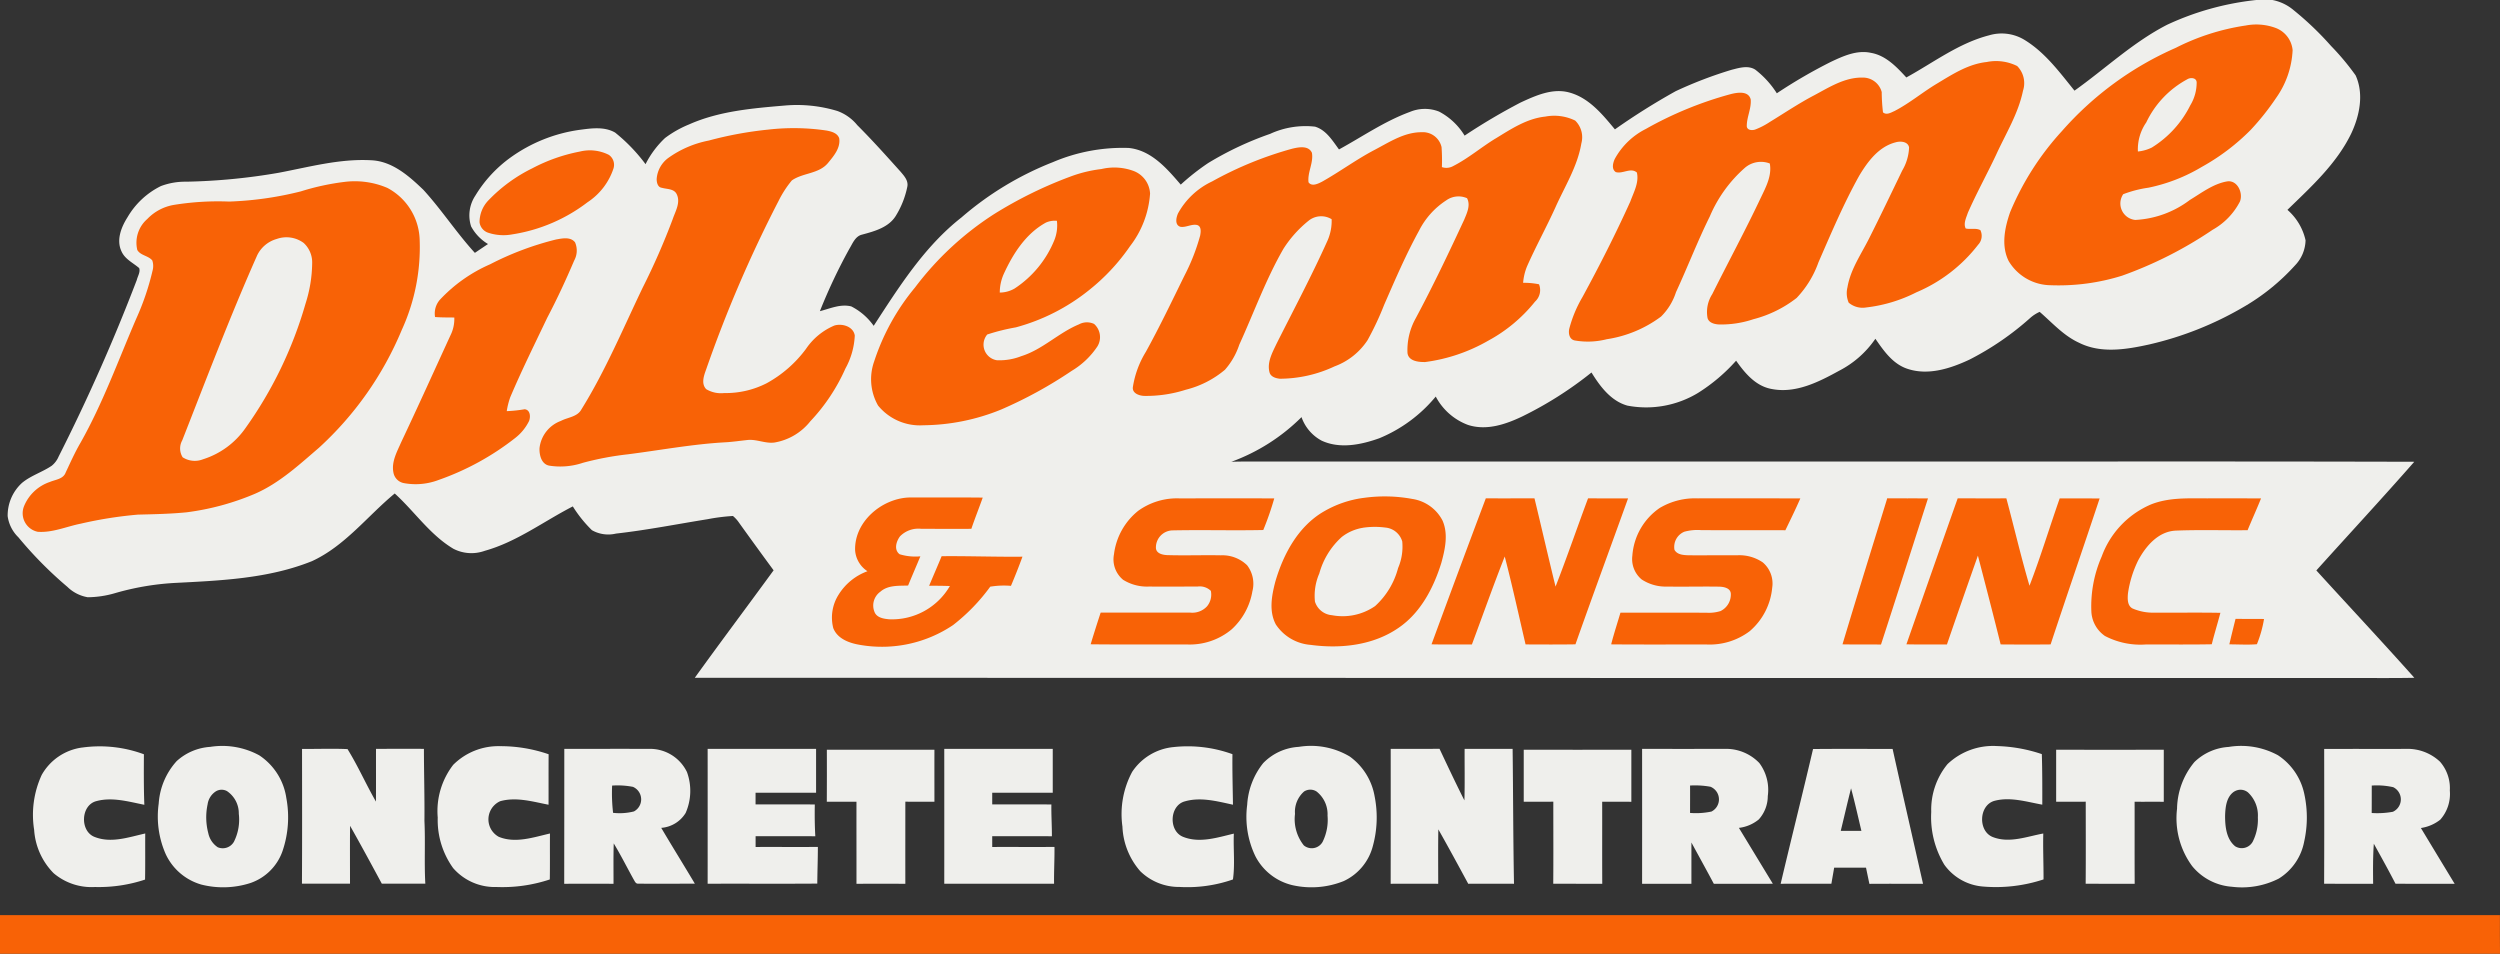 <?xml version="1.0" encoding="UTF-8"?>
<svg xmlns="http://www.w3.org/2000/svg" width="300" height="114.445" viewBox="0 0 300 114.445">
  <rect x="0" y="0" width="300" height="114.445" fill="#333333" stroke="none"/>
  <g id="footer_logo_img" transform="translate(0 0)">
    <path id="Path_190" data-name="Path 190" d="M41.584,25.046h0A29.539,29.539,0,0,0,36.5,26.165a40.7,40.7,0,0,1-8.592,1.224,33.307,33.307,0,0,0-6.59.392,5.737,5.737,0,0,0-3.239,1.7,3.768,3.768,0,0,0-1.2,3.716c.38.671,1.33.678,1.8,1.259a2.068,2.068,0,0,1,.037,1.2,31.021,31.021,0,0,1-1.979,5.821c-2.145,4.982-3.993,10.113-6.669,14.849-.675,1.155-1.217,2.38-1.788,3.588-.295.783-1.217.833-1.886,1.119a5.109,5.109,0,0,0-3.107,2.915,2.272,2.272,0,0,0,1.644,3.068c1.775.126,3.44-.63,5.15-.972a49.051,49.051,0,0,1,6.873-1.088c1.945-.048,3.9-.084,5.832-.276a30.96,30.96,0,0,0,8.244-2.239c2.906-1.276,5.26-3.457,7.639-5.5a39.893,39.893,0,0,0,9.941-14.132A23.859,23.859,0,0,0,50.755,31.8a7.284,7.284,0,0,0-3.87-6.047,9.921,9.921,0,0,0-5.3-.7Z" transform="translate(-0.401 -3.196)" fill="#221f1f"></path>
    <path id="Path_191" data-name="Path 191" d="M270.889,0h1.94a5.576,5.576,0,0,1,2.532,1.211,37.132,37.132,0,0,1,4.5,4.305,29.917,29.917,0,0,1,2.951,3.532c1.016,2.242.472,4.855-.542,7-1.762,3.621-4.8,6.37-7.644,9.134a6.792,6.792,0,0,1,2.176,3.657,4.486,4.486,0,0,1-1.28,3.025,25.588,25.588,0,0,1-6.194,4.995,40.15,40.15,0,0,1-11.265,4.471c-2.754.609-5.814,1.123-8.442-.2-1.856-.846-3.214-2.4-4.726-3.707a4.447,4.447,0,0,0-1.154.749,34.26,34.26,0,0,1-7.269,4.982c-2.273,1.065-4.939,1.934-7.423,1.11-1.768-.572-2.861-2.157-3.868-3.612a11.813,11.813,0,0,1-4.354,3.84c-2.463,1.355-5.232,2.764-8.13,2.179-1.889-.349-3.182-1.9-4.229-3.389a21.132,21.132,0,0,1-4.574,3.871,12.008,12.008,0,0,1-8.471,1.521c-1.979-.553-3.281-2.306-4.309-3.975a44.5,44.5,0,0,1-8.28,5.26c-2.012.968-4.333,1.753-6.55,1.028a7.212,7.212,0,0,1-3.859-3.4,17.365,17.365,0,0,1-6.766,5c-2.185.785-4.732,1.31-6.929.29a5.1,5.1,0,0,1-2.412-2.821,23.182,23.182,0,0,1-8.42,5.359c1.3-.048,2.6-.028,3.894-.031h66.9c23.717.017,47.437-.037,71.157.028-3.859,4.4-7.839,8.689-11.753,13.039,3.914,4.3,7.893,8.545,11.761,12.885-2.783.054-5.567.013-8.349.026H208.8q-62.646-.022-125.292-.024c3.112-4.326,6.318-8.59,9.461-12.9q-2.088-2.837-4.141-5.7a3.9,3.9,0,0,0-.74-.82,23.419,23.419,0,0,0-3.046.387c-3.662.588-7.306,1.31-10.993,1.726a3.97,3.97,0,0,1-2.887-.411,15.433,15.433,0,0,1-2.289-2.851C65.365,62.567,62.146,65.027,58.3,66.1a4.708,4.708,0,0,1-3.758-.248c-2.811-1.673-4.653-4.468-7.039-6.634-3.289,2.719-5.974,6.3-9.932,8.121-5.254,2.113-11,2.332-16.588,2.62A32.065,32.065,0,0,0,13.9,71.189a11.909,11.909,0,0,1-3.233.48,4.584,4.584,0,0,1-2.442-1.242,47.155,47.155,0,0,1-5.882-5.95,4.339,4.339,0,0,1-1.288-2.535,5.285,5.285,0,0,1,1.734-4.005c1.063-.875,2.418-1.278,3.552-2.046a2.855,2.855,0,0,0,.827-1.1A223.646,223.646,0,0,0,16.549,33.6c.11-.46.456-.972.284-1.433-.732-.628-1.7-1.065-2.113-1.992-.656-1.366-.037-2.919.719-4.109a9.513,9.513,0,0,1,4-3.735,8.259,8.259,0,0,1,3.053-.527A72.578,72.578,0,0,0,33.6,20.729c3.644-.691,7.3-1.7,11.038-1.5,2.543.09,4.559,1.877,6.3,3.547,2.2,2.407,3.979,5.163,6.182,7.568.525-.355,1.047-.71,1.577-1.06a5.525,5.525,0,0,1-2.028-2.111,4.294,4.294,0,0,1,.508-3.7,15.587,15.587,0,0,1,4.231-4.578,18.581,18.581,0,0,1,8.239-3.308c1.415-.187,3-.43,4.3.321A20.485,20.485,0,0,1,77.6,19.7a11.245,11.245,0,0,1,2.339-3.138,12.915,12.915,0,0,1,2.878-1.629c3.625-1.611,7.63-1.94,11.535-2.272a16.7,16.7,0,0,1,6.275.66,5.51,5.51,0,0,1,2.384,1.7c1.794,1.792,3.487,3.685,5.184,5.572.422.5.947,1.059.826,1.77a10.6,10.6,0,0,1-1.336,3.449c-.843,1.463-2.577,1.931-4.1,2.342-.83.192-1.14,1.078-1.54,1.728a65.7,65.7,0,0,0-3.524,7.46c1.224-.312,2.484-.9,3.769-.572a7.367,7.367,0,0,1,2.687,2.33c3.04-4.673,6.08-9.513,10.527-13a37.881,37.881,0,0,1,10.984-6.645,21.332,21.332,0,0,1,9.089-1.7c2.713.271,4.584,2.463,6.248,4.4a27.845,27.845,0,0,1,3.294-2.592,38.988,38.988,0,0,1,7.432-3.5,10.177,10.177,0,0,1,5.386-.865c1.34.4,2.094,1.678,2.878,2.735,2.812-1.538,5.475-3.389,8.5-4.5a4.653,4.653,0,0,1,3.506-.043,7.852,7.852,0,0,1,3.066,2.885,72.832,72.832,0,0,1,6.725-3.975c1.807-.833,3.842-1.761,5.866-1.194,2.354.65,3.952,2.622,5.447,4.418a81.317,81.317,0,0,1,7.292-4.582,49.767,49.767,0,0,1,6.707-2.566c.914-.23,1.972-.568,2.842-.019a11.09,11.09,0,0,1,2.588,2.837,61.384,61.384,0,0,1,6.5-3.777c1.487-.7,3.122-1.444,4.806-1.073,1.777.314,3.068,1.684,4.234,2.951,3.255-1.783,6.286-4.119,9.937-5.058a5.276,5.276,0,0,1,4.162.5c2.513,1.5,4.273,3.907,6.082,6.141,3.7-2.633,7.039-5.814,11.1-7.9A33.7,33.7,0,0,1,270.889,0Z" transform="translate(-0.135 0)" fill="#efefec"></path>
    <path id="Path_192" data-name="Path 192" d="M10.452,102.848a15.248,15.248,0,0,1,7.4.807c-.011,2.022-.024,4.042.053,6.062-1.884-.375-3.857-.959-5.769-.437-1.893.5-1.979,3.675-.142,4.316,1.971.753,4.068,0,6.019-.437-.017,1.843.015,3.689-.022,5.533a17.614,17.614,0,0,1-6.012.891,7.025,7.025,0,0,1-4.959-1.657,8.135,8.135,0,0,1-2.338-5.2,11.442,11.442,0,0,1,.905-6.59,6.562,6.562,0,0,1,4.864-3.291Zm269.035.169c3.263-.015,6.529,0,9.794-.008a5.665,5.665,0,0,1,4.107,1.54,4.821,4.821,0,0,1,1.175,3.462,4.651,4.651,0,0,1-1.147,3.493,4.92,4.92,0,0,1-2.324,1q2.021,3.35,4.051,6.693c-2.368,0-4.735.009-7.1-.009-.832-1.619-1.719-3.21-2.6-4.8-.112,1.6-.1,3.205-.082,4.81-1.962,0-3.921,0-5.882-.006.026-5.392.013-10.782.007-16.174Zm5.707,4.391h0c0,1.1,0,2.194-.007,3.294a10.311,10.311,0,0,0,2.539-.146,1.631,1.631,0,0,0,.043-2.952A8.919,8.919,0,0,0,285.195,107.409Zm-37.864-4.3q6.454.016,12.907,0c0,2.082,0,4.165,0,6.25-1.168-.013-2.334.006-3.5-.009.009,3.283-.01,6.565.009,9.848-1.962,0-3.921,0-5.882-.006.028-3.28.009-6.564.009-9.847-1.185.022-2.367,0-3.55.01,0-2.082,0-4.165,0-6.247Zm-29.18-.082c3.182-.034,6.364-.009,9.547-.015,1.194,5.4,2.435,10.791,3.65,16.186-2.147,0-4.291-.009-6.436.006-.138-.65-.271-1.3-.406-1.942-1.276,0-2.55,0-3.823,0-.105.641-.224,1.282-.331,1.925-2.028.017-4.059,0-6.088.009,1.274-5.4,2.625-10.774,3.887-16.171Zm4.559,4.718h0c-.431,1.7-.82,3.4-1.233,5.1.824,0,1.65,0,2.476,0C223.547,111.144,223.168,109.433,222.71,107.745Zm-25.075-4.738q4.947.01,9.9,0A5.542,5.542,0,0,1,211.7,104.7a5.371,5.371,0,0,1,1.018,3.967,4.2,4.2,0,0,1-1.08,2.807,4.584,4.584,0,0,1-2.386,1.013q2.039,3.354,4.074,6.706c-2.362.01-4.722,0-7.081.006-.884-1.66-1.795-3.306-2.691-4.958,0,1.654,0,3.307,0,4.961-1.972-.009-3.945-.006-5.918,0q.007-8.1,0-16.192Zm5.757,4.4h0c.01,1.1,0,2.192,0,3.289a9.069,9.069,0,0,0,2.566-.166,1.636,1.636,0,0,0-.112-2.975,10.319,10.319,0,0,0-2.455-.148Zm-19.952-4.3q6.452.016,12.907,0,0,3.123,0,6.25c-1.168-.013-2.334.006-3.5-.009.009,3.283-.011,6.565.009,9.848-1.962,0-3.922,0-5.882-.006.028-3.28.006-6.564.009-9.847-1.186.022-2.367,0-3.55.01,0-2.082,0-4.165,0-6.247Zm-15.971-.1c1.953,0,3.907,0,5.86-.006.975,2.072,1.952,4.145,2.984,6.189.06-2.061.015-4.124.026-6.187q2.882.007,5.76,0c.069,5.4.063,10.794.166,16.192q-2.745-.009-5.492,0c-1.183-2.183-2.364-4.369-3.588-6.529-.037,2.177-.015,4.352-.015,6.529q-2.853-.005-5.705,0Q167.474,111.1,167.468,103.011Zm-53.565,0q6.5,0,13.01,0v5.266q-3.63,0-7.263,0c0,.463,0,.93,0,1.394,2.369,0,4.735,0,7.1.01-.022,1.274.066,2.545.06,3.818-2.388-.025-4.774,0-7.16-.01,0,.43,0,.862,0,1.295,2.491-.009,4.981.01,7.471-.006.016,1.471-.071,2.943-.049,4.416q-6.59-.005-13.177,0,.007-8.1,0-16.188Zm-14.1.1q6.458.007,12.912,0c-.006,2.082,0,4.162,0,6.243-1.164-.006-2.327.01-3.491-.006,0,3.285-.007,6.57,0,9.852q-2.934-.005-5.864,0c.006-3.282-.007-6.565,0-9.848-1.188.017-2.373-.012-3.56.007Q99.817,106.234,99.806,103.113Zm-14.3-.1q6.5,0,13.01,0v5.266q-3.63,0-7.262,0c0,.463,0,.93,0,1.394,2.368,0,4.739,0,7.108.01-.022,1.274-.011,2.545.062,3.817-2.389-.022-4.778,0-7.165-.009,0,.43,0,.862,0,1.295,2.49-.009,4.982.01,7.471-.006,0,1.467-.058,2.932-.069,4.4-4.387.034-8.773,0-13.158.017q.007-8.1,0-16.188Zm-17.21,0c3.388,0,6.778-.01,10.168,0a4.921,4.921,0,0,1,4.559,2.783,6.594,6.594,0,0,1-.159,4.909,3.763,3.763,0,0,1-2.928,1.788c1.323,2.244,2.7,4.452,4.031,6.693-2.261.006-4.522.032-6.782,0-.315.041-.426-.292-.558-.5-.8-1.439-1.536-2.919-2.392-4.328-.051,1.613-.021,3.229-.026,4.844q-2.959-.005-5.917,0Q68.3,111.1,68.3,103.011Zm5.746,4.406h0a20.236,20.236,0,0,0,.116,3.272,7.045,7.045,0,0,0,2.5-.17,1.639,1.639,0,0,0-.114-2.949,9.648,9.648,0,0,0-2.5-.153Zm-37.214-4.4c1.82.017,3.644-.06,5.462.022,1.258,2.027,2.22,4.232,3.412,6.3.012-2.11,0-4.22.006-6.331,1.917,0,3.833-.006,5.75,0,0,2.885.091,5.766.061,8.65.12,2.51-.033,5.025.107,7.533q-2.607-.005-5.219,0c-1.254-2.326-2.51-4.649-3.81-6.948-.026,2.315-.009,4.631-.009,6.948-1.924-.006-3.846,0-5.767-.008C36.848,113.8,36.835,108.409,36.828,103.017Zm231.249-.247a9.237,9.237,0,0,1,5.864,1.006,7.382,7.382,0,0,1,3.178,4.724,13.232,13.232,0,0,1-.035,5.656,6.673,6.673,0,0,1-3.037,4.418,9.73,9.73,0,0,1-5.619.985,6.793,6.793,0,0,1-4.786-2.485,9.707,9.707,0,0,1-1.809-6.89,8.967,8.967,0,0,1,2.087-5.594A6.464,6.464,0,0,1,268.077,102.771Zm.656,5.337h0c-.968.6-1.1,1.872-1.134,2.9-.006,1.293.136,2.816,1.209,3.694a1.5,1.5,0,0,0,2.1-.544,5.878,5.878,0,0,0,.622-2.926,3.776,3.776,0,0,0-1.183-2.993A1.407,1.407,0,0,0,268.733,108.107Zm-34.458-3.253a7.923,7.923,0,0,1,5.952-2.179,18.285,18.285,0,0,1,5.38.966c.062,2.02.058,4.042.056,6.065-1.87-.336-3.808-.956-5.7-.469-1.938.493-2.056,3.71-.182,4.377,1.968.738,4.04-.086,6-.447-.045,1.837.039,3.672.031,5.509a18.212,18.212,0,0,1-7.25.856,6.32,6.32,0,0,1-4.653-2.614,11.044,11.044,0,0,1-1.573-6.339,8.622,8.622,0,0,1,1.941-5.725Zm-77.845-2.082a9.084,9.084,0,0,1,6.135,1.162,7.465,7.465,0,0,1,2.977,4.773,12.964,12.964,0,0,1-.208,5.948,6.389,6.389,0,0,1-3.5,4.22,10.355,10.355,0,0,1-6.121.5,6.743,6.743,0,0,1-4.477-3.474,10.907,10.907,0,0,1-.987-6.168,8.823,8.823,0,0,1,1.925-5.015,6.449,6.449,0,0,1,4.253-1.947Zm.657,5.346h0a3.241,3.241,0,0,0-1.1,2.7,5.048,5.048,0,0,0,1.061,3.778,1.494,1.494,0,0,0,2.244-.412,5.917,5.917,0,0,0,.6-3.162,3.462,3.462,0,0,0-1.314-2.892,1.377,1.377,0,0,0-1.489-.01ZM141.4,102.792a15.749,15.749,0,0,1,7.078.851c-.026,2.023.034,4.043.062,6.065-1.871-.406-3.851-.947-5.75-.409-1.887.482-2.007,3.6-.2,4.277,1.971.774,4.1.062,6.056-.4-.078,1.831.15,3.692-.108,5.5a16.6,16.6,0,0,1-6.413.9,6.635,6.635,0,0,1-4.713-1.893,8.653,8.653,0,0,1-2.136-5.354,10.72,10.72,0,0,1,1.168-6.564,6.717,6.717,0,0,1,4.958-2.973Zm-86.451,2.15a7.664,7.664,0,0,1,5.638-2.26,17.7,17.7,0,0,1,5.832.97c-.017,2.02,0,4.038-.01,6.058-1.9-.371-3.879-.961-5.8-.424a2.387,2.387,0,0,0-.17,4.275c1.992.815,4.156.057,6.141-.4-.017,1.839.01,3.676-.019,5.514a18.016,18.016,0,0,1-6.4.908,6.625,6.625,0,0,1-5.2-2.27,9.873,9.873,0,0,1-1.85-6.062,9.094,9.094,0,0,1,1.839-6.305Zm-29.1-2.181a9.271,9.271,0,0,1,5.848,1.022,7.422,7.422,0,0,1,3.245,5.112,12.556,12.556,0,0,1-.456,6.378,6.212,6.212,0,0,1-3.87,3.838,10.667,10.667,0,0,1-5.845.187,6.774,6.774,0,0,1-4.3-3.657,11.213,11.213,0,0,1-.843-6.066,8.4,8.4,0,0,1,2.156-5.1,6.6,6.6,0,0,1,4.062-1.71Zm.65,5.335h0a2.208,2.208,0,0,0-1,1.556,7.446,7.446,0,0,0,.082,3.478,2.679,2.679,0,0,0,1.129,1.68,1.541,1.541,0,0,0,1.945-.658,5.907,5.907,0,0,0,.585-3.356,3.21,3.21,0,0,0-1.422-2.723,1.34,1.34,0,0,0-1.32.024Z" transform="translate(-0.584 -13.142)" fill="#efefec"></path>
    <path id="Path_193" data-name="Path 193" d="M41.584,22.283a9.929,9.929,0,0,1,5.3.7,7.284,7.284,0,0,1,3.87,6.047,23.858,23.858,0,0,1-2.147,11.012,39.893,39.893,0,0,1-9.941,14.132c-2.379,2.043-4.732,4.225-7.639,5.5a30.992,30.992,0,0,1-8.244,2.239c-1.936.191-3.887.228-5.832.276a49.051,49.051,0,0,0-6.873,1.088c-1.71.342-3.375,1.1-5.15.972a2.272,2.272,0,0,1-1.644-3.068,5.109,5.109,0,0,1,3.107-2.915c.669-.286,1.591-.336,1.886-1.119.57-1.209,1.113-2.433,1.788-3.588,2.676-4.737,4.524-9.868,6.669-14.849a31.021,31.021,0,0,0,1.979-5.821,2.068,2.068,0,0,0-.037-1.2c-.471-.581-1.42-.588-1.8-1.259a3.768,3.768,0,0,1,1.2-3.716,5.737,5.737,0,0,1,3.239-1.7,33.307,33.307,0,0,1,6.59-.392A40.7,40.7,0,0,0,36.5,23.4a29.539,29.539,0,0,1,5.083-1.119Zm90.981-1.563a6.688,6.688,0,0,1,3.915.248,3.074,3.074,0,0,1,1.93,2.691A11.63,11.63,0,0,1,136,29.983a24.288,24.288,0,0,1-4.868,5.229,23.981,23.981,0,0,1-8.835,4.507,24.4,24.4,0,0,0-3.427.855,1.892,1.892,0,0,0,1.151,3.088,7.115,7.115,0,0,0,2.932-.488c2.553-.794,4.474-2.805,6.923-3.817a2.009,2.009,0,0,1,1.818-.049,2.122,2.122,0,0,1,.4,2.688,9.6,9.6,0,0,1-3.078,2.934,51.988,51.988,0,0,1-8.476,4.647,25.211,25.211,0,0,1-9.339,1.889,6.473,6.473,0,0,1-5.432-2.367,6.372,6.372,0,0,1-.465-5.3,26.9,26.9,0,0,1,4.9-8.867,36.673,36.673,0,0,1,9.48-8.8,50.317,50.317,0,0,1,9.238-4.536,15.968,15.968,0,0,1,3.653-.878Zm-6.686,6.441h0c-2.4,1.33-3.928,3.741-5.038,6.172a5.461,5.461,0,0,0-.467,2.21,3.6,3.6,0,0,0,1.779-.487,12.613,12.613,0,0,0,4.763-5.787,4.724,4.724,0,0,0,.314-2.336A2.582,2.582,0,0,0,125.878,27.16ZM69.972,18.624a5.037,5.037,0,0,1,3.483.39,1.449,1.449,0,0,1,.564,1.637A7.752,7.752,0,0,1,70.91,24.7a19.853,19.853,0,0,1-9.027,3.857,5.8,5.8,0,0,1-2.914-.2,1.533,1.533,0,0,1-1.022-1.246,3.771,3.771,0,0,1,1.1-2.67,18.584,18.584,0,0,1,5.232-3.811A20.418,20.418,0,0,1,69.972,18.624Zm22.578-2.633a26.876,26.876,0,0,1,7.03.107c.582.11,1.31.295,1.525.929.18,1.155-.656,2.13-1.343,2.963-1.088,1.321-3.007,1.166-4.338,2.093a12.654,12.654,0,0,0-1.614,2.5,154.85,154.85,0,0,0-8.665,20.164c-.269.746-.635,1.719,0,2.386a3.453,3.453,0,0,0,2.157.468,10.8,10.8,0,0,0,5.107-1.183,14.579,14.579,0,0,0,4.716-4.125,7.757,7.757,0,0,1,3.4-2.795c.936-.282,2.283.11,2.449,1.2a9,9,0,0,1-1.127,3.967,22.475,22.475,0,0,1-4.21,6.326,6.956,6.956,0,0,1-4.309,2.547c-1.106.145-2.156-.433-3.26-.3-.861.092-1.717.219-2.581.269-3.943.213-7.831.947-11.741,1.444a36.307,36.307,0,0,0-5.389,1.017,8.5,8.5,0,0,1-4.066.34c-.93-.187-1.181-1.284-1.148-2.093a3.939,3.939,0,0,1,2.571-3.274c.828-.439,1.972-.471,2.461-1.386,2.878-4.634,4.989-9.683,7.342-14.589a82.7,82.7,0,0,0,3.607-8.231c.317-.937.962-1.981.493-2.973-.314-.7-1.168-.611-1.788-.792-.5-.056-.628-.63-.628-1.047a3.426,3.426,0,0,1,1.434-2.563A12.4,12.4,0,0,1,85.458,17.3a44.5,44.5,0,0,1,7.091-1.31Zm87.312,1.069c1.858-1.132,3.753-2.406,5.976-2.636a5.719,5.719,0,0,1,3.586.48,2.794,2.794,0,0,1,.739,2.736c-.459,2.76-1.984,5.156-3.109,7.674-1.087,2.4-2.358,4.7-3.421,7.111a6.568,6.568,0,0,0-.458,1.947,8.875,8.875,0,0,1,1.908.177,1.866,1.866,0,0,1-.478,2.078,18.39,18.39,0,0,1-5.638,4.7,20.458,20.458,0,0,1-7.542,2.551c-.794.013-2.009-.1-2.126-1.093a7.8,7.8,0,0,1,.979-4.139c2.076-3.874,3.967-7.844,5.817-11.827.331-.8.8-1.749.352-2.6a2.532,2.532,0,0,0-2.5.261,9.355,9.355,0,0,0-3.251,3.616c-1.584,2.885-2.885,5.911-4.2,8.925a35.584,35.584,0,0,1-1.99,4.236,8.083,8.083,0,0,1-3.96,3.143,15.535,15.535,0,0,1-6.555,1.482c-.5-.051-1.106-.228-1.25-.773-.31-1.194.33-2.338.824-3.383,2.069-4.118,4.238-8.188,6.127-12.394a5.863,5.863,0,0,0,.506-2.592,2.4,2.4,0,0,0-2.732.154,13.867,13.867,0,0,0-3.055,3.4c-2.11,3.665-3.544,7.665-5.295,11.5a8.655,8.655,0,0,1-1.72,3.009,11.635,11.635,0,0,1-4.705,2.4,15.526,15.526,0,0,1-5.045.738c-.582-.038-1.4-.329-1.3-1.059a11.432,11.432,0,0,1,1.562-4.235c1.654-3,3.13-6.087,4.638-9.158a24.351,24.351,0,0,0,1.878-4.8c.081-.449.166-1.148-.428-1.265-.656-.109-1.286.33-1.945.227-.7-.214-.514-1.1-.289-1.607a9.061,9.061,0,0,1,4.1-3.842,43.523,43.523,0,0,1,9.614-3.927c.774-.183,1.943-.413,2.354.493.215,1.2-.55,2.337-.406,3.543.393.547,1.132.173,1.6-.062,2.142-1.2,4.122-2.672,6.3-3.814C167.115,17.5,168.9,16.293,171,16.3a2.3,2.3,0,0,1,2.388,1.786,22.7,22.7,0,0,1,.041,2.4,1.651,1.651,0,0,0,1.362-.129c1.8-.915,3.347-2.248,5.071-3.3Zm58.984-9.193a5.67,5.67,0,0,1,3.614.49,2.914,2.914,0,0,1,.7,2.967c-.565,2.753-2.077,5.165-3.228,7.692-1.1,2.334-2.352,4.594-3.389,6.955-.192.586-.559,1.291-.258,1.881.576.137,1.216-.085,1.761.2a1.55,1.55,0,0,1-.264,1.745,18.4,18.4,0,0,1-7.411,5.713,17.743,17.743,0,0,1-6.028,1.82,2.584,2.584,0,0,1-2.1-.576,2.924,2.924,0,0,1-.146-1.846c.365-2.166,1.666-3.992,2.626-5.922,1.352-2.682,2.647-5.4,3.952-8.1a5.846,5.846,0,0,0,.815-2.761c-.125-.725-1.054-.78-1.62-.61-2.024.518-3.351,2.313-4.369,4.016-1.865,3.347-3.358,6.882-4.888,10.39a11.994,11.994,0,0,1-2.62,4.27,14.178,14.178,0,0,1-5.178,2.547,12.2,12.2,0,0,1-4.122.633c-.531-.028-1.207-.179-1.383-.758a3.965,3.965,0,0,1,.562-2.883c1.927-3.863,3.982-7.662,5.825-11.567.61-1.271,1.353-2.654,1.078-4.111a2.956,2.956,0,0,0-2.958.494,16.14,16.14,0,0,0-4.238,5.858c-1.475,2.975-2.665,6.077-4.059,9.089a7.227,7.227,0,0,1-1.79,2.926,14.5,14.5,0,0,1-6.52,2.722,9.151,9.151,0,0,1-3.864.144c-.639-.146-.757-.873-.628-1.42a14.847,14.847,0,0,1,1.577-3.779c2.044-3.758,3.984-7.575,5.746-11.473.4-1.1,1.066-2.274.786-3.472-.727-.647-1.7.192-2.53-.056-.532-.351-.346-1.087-.129-1.568a8.693,8.693,0,0,1,3.717-3.6,44.168,44.168,0,0,1,10.2-4.188c.8-.2,2.117-.426,2.4.63.1,1.106-.494,2.149-.469,3.257.072.456.62.478.977.374a8.82,8.82,0,0,0,1.755-.9c1.781-1.088,3.515-2.258,5.367-3.227,1.814-.968,3.664-2.162,5.8-2.119a2.331,2.331,0,0,1,2.292,1.734,21.819,21.819,0,0,0,.153,2.437c.424.368.953.03,1.377-.155,1.811-.934,3.375-2.267,5.124-3.306,1.861-1.123,3.771-2.362,5.991-2.582ZM269.815,3.51a6.68,6.68,0,0,1,3.659.276,3.155,3.155,0,0,1,2.041,2.66,10.736,10.736,0,0,1-1.981,5.739,30.285,30.285,0,0,1-3.056,3.842,25.9,25.9,0,0,1-5.869,4.44,20.466,20.466,0,0,1-6.392,2.49,13.7,13.7,0,0,0-3.031.783,1.984,1.984,0,0,0,1.45,3.087,11.858,11.858,0,0,0,6.552-2.4c1.406-.849,2.776-1.918,4.425-2.217,1.265-.232,2,1.387,1.577,2.414a8.172,8.172,0,0,1-3.282,3.389,48.192,48.192,0,0,1-10.848,5.5,25.48,25.48,0,0,1-8.566,1.149,5.944,5.944,0,0,1-5.056-2.909c-.916-1.848-.468-4.009.183-5.869a33.358,33.358,0,0,1,6.211-9.719,39.027,39.027,0,0,1,13.66-9.99,27.341,27.341,0,0,1,8.323-2.67ZM262.89,9.94h0a11.451,11.451,0,0,0-4.935,5.18,5.662,5.662,0,0,0-1.006,3.494,4.828,4.828,0,0,0,1.672-.475,12.508,12.508,0,0,0,4.616-5.069A5.245,5.245,0,0,0,264,10.332C263.992,9.753,263.278,9.707,262.89,9.94ZM33.6,29.112h0a3.724,3.724,0,0,0-2.333,1.949c-3.246,7.306-6.078,14.783-9,22.222a1.988,1.988,0,0,0,.053,2.025,2.677,2.677,0,0,0,2.438.241,9.79,9.79,0,0,0,5.085-3.723,48.866,48.866,0,0,0,7.218-14.943,16.424,16.424,0,0,0,.8-4.839,3.181,3.181,0,0,0-1.012-2.45,3.476,3.476,0,0,0-3.251-.481Z" transform="translate(-0.401 -0.434)" fill="#f86206"></path>
    <path id="Path_194" data-name="Path 194" d="M73.722,32.925c.725-.133,1.682-.32,2.205.353a2.474,2.474,0,0,1-.1,2.179c-.994,2.333-2.061,4.636-3.242,6.88-1.506,3.169-3.072,6.314-4.44,9.547a9.2,9.2,0,0,0-.413,1.651,16.548,16.548,0,0,0,2.156-.228c.673.082.719.9.522,1.409a5.838,5.838,0,0,1-1.671,2.046,31.962,31.962,0,0,1-9.18,5.03,7.752,7.752,0,0,1-4.154.383A1.567,1.567,0,0,1,54.133,60.9c-.258-1.291.433-2.494.93-3.634,2.011-4.251,3.945-8.536,5.907-12.809a4.428,4.428,0,0,0,.469-2.156c-.77-.01-1.54,0-2.31-.06a2.512,2.512,0,0,1,.565-2.056,18.168,18.168,0,0,1,6.041-4.273,36.086,36.086,0,0,1,7.987-2.993Z" transform="translate(-6.922 -4.198)" fill="#f86206"></path>
    <path id="Path_195" data-name="Path 195" d="M178.239,68.5a18.136,18.136,0,0,1,5.877.116,4.9,4.9,0,0,1,3.635,2.59c.717,1.625.31,3.449-.14,5.088-.93,2.99-2.474,5.971-5.12,7.783-3.053,2.12-6.964,2.539-10.567,2.053a5.506,5.506,0,0,1-4.173-2.45c-.852-1.6-.494-3.483-.058-5.147.965-3.3,2.738-6.616,5.8-8.4a12.713,12.713,0,0,1,4.741-1.635ZM282.915,83.01c1.139.009,2.279,0,3.419.013a14.045,14.045,0,0,1-.855,3.029c-1.1.09-2.207.015-3.307.015C282.408,85.045,282.66,84.027,282.915,83.01ZM272.7,69.306c2.142-.883,4.5-.757,6.766-.757,2.169,0,4.339-.006,6.508.007-.513,1.282-1.089,2.536-1.611,3.813-2.851.031-5.707-.066-8.556.048-2.143.066-3.65,1.843-4.584,3.593a13.238,13.238,0,0,0-1.217,3.941c-.05.622-.1,1.468.553,1.812a6.19,6.19,0,0,0,2.657.5c2.626.017,5.255-.028,7.882.022-.331,1.261-.721,2.506-1.035,3.773-2.635.051-5.272.015-7.908.024a9.192,9.192,0,0,1-4.907-1.018,3.774,3.774,0,0,1-1.635-2.958,14.885,14.885,0,0,1,1.243-6.584,10.805,10.805,0,0,1,5.845-6.216Zm-23.128-.759c1.947,0,3.9.009,5.843,0,.937,3.491,1.755,7.02,2.775,10.487,1.33-3.448,2.4-6.993,3.625-10.482,1.6.009,3.192,0,4.791.009-1.938,5.844-3.952,11.666-5.882,17.515-2,.022-4,.015-5.995,0-.882-3.558-1.808-7.108-2.73-10.655q-1.881,5.317-3.716,10.657c-1.622,0-3.241.024-4.863-.015q3.062-8.761,6.152-17.515Zm-8.454-.007c1.628.019,3.259,0,4.889.016-1.874,5.844-3.738,11.693-5.636,17.532-1.541-.013-3.083.009-4.621-.022C237.5,80.213,239.325,74.381,241.119,68.541Zm-27.228,1.119a8.269,8.269,0,0,1,4.477-1.11c4.106,0,8.215-.009,12.322.007-.56,1.291-1.183,2.551-1.792,3.818-3.365-.017-6.732.008-10.1-.014a5.976,5.976,0,0,0-2.02.19,1.972,1.972,0,0,0-1.189,2.175c.337.6,1.082.632,1.691.654,1.94.015,3.881-.013,5.823,0a4.985,4.985,0,0,1,3.075.848,3.321,3.321,0,0,1,1.138,3.048,7.814,7.814,0,0,1-2.694,5.208,7.97,7.97,0,0,1-5.18,1.6c-3.818-.006-7.635.019-11.451-.015.331-1.28.742-2.537,1.116-3.805,3.449.009,6.9-.009,10.345.01a4.666,4.666,0,0,0,1.661-.2,2.2,2.2,0,0,0,1.236-2.115c-.06-.658-.858-.8-1.392-.814-2.082-.031-4.165.022-6.247-.01a5.245,5.245,0,0,1-3.057-.855,3.173,3.173,0,0,1-1.119-2.85,7.585,7.585,0,0,1,3.352-5.774Zm-20.943-1.116c1.947.015,3.9,0,5.843.006.852,3.525,1.66,7.065,2.527,10.589,1.366-3.507,2.586-7.067,3.9-10.593,1.6.011,3.2,0,4.8.009-2.1,5.841-4.247,11.659-6.312,17.511-2,.032-3.993.019-5.986.01-.822-3.519-1.592-7.052-2.5-10.549-1.379,3.491-2.626,7.034-3.939,10.551-1.616,0-3.231.024-4.847-.012Q189.658,77.291,192.949,68.543Zm-41.712,1.5a7.948,7.948,0,0,1,4.952-1.491q5.688-.009,11.375,0a35.631,35.631,0,0,1-1.318,3.795c-3.634.078-7.275-.032-10.911.045a2.045,2.045,0,0,0-1.968,2.166c.085.629.818.773,1.34.8,2.149.065,4.3-.016,6.448.024a4.257,4.257,0,0,1,3.151,1.194,3.639,3.639,0,0,1,.635,3.119,8.013,8.013,0,0,1-2.485,4.569,7.842,7.842,0,0,1-5.4,1.815c-3.843-.009-7.682.026-11.524-.019.38-1.271.787-2.537,1.2-3.8q5.386,0,10.773,0a2.391,2.391,0,0,0,1.986-.751,2.2,2.2,0,0,0,.463-1.863,1.911,1.911,0,0,0-1.59-.516c-1.941,0-3.881.021-5.821,0a5.407,5.407,0,0,1-3.113-.808,3.172,3.172,0,0,1-1.1-3.059A7.918,7.918,0,0,1,151.237,70.042Zm-33.97,4.745c-.112-3.426,3.184-6.212,6.454-6.344,2.952,0,5.905-.019,8.859.013-.443,1.254-.94,2.487-1.366,3.747-2,.007-4,0-6,0a3.088,3.088,0,0,0-2.55.889c-.46.6-.776,1.631-.051,2.163a6.47,6.47,0,0,0,2.485.249c-.487,1.17-.992,2.334-1.474,3.506-1.132.039-2.416-.065-3.328.74a2.034,2.034,0,0,0-.714,2.4c.256.717,1.106.849,1.764.908a8.027,8.027,0,0,0,7.292-3.99c-.83-.032-1.66-.037-2.489-.031.493-1.185,1.011-2.36,1.5-3.549,3.235-.032,6.468.092,9.7.058q-.646,1.768-1.381,3.5a10.08,10.08,0,0,0-2.487.1,22.727,22.727,0,0,1-4.458,4.605,15.281,15.281,0,0,1-11.1,2.39c-1.283-.2-2.769-.71-3.279-2.028a5.127,5.127,0,0,1,.641-4.008,6.838,6.838,0,0,1,3.464-2.814,3.268,3.268,0,0,1-1.482-2.5Zm60.946-2.71h0a5.582,5.582,0,0,0-2.543,1.1,9.144,9.144,0,0,0-2.7,4.383,6.681,6.681,0,0,0-.522,3.38,2.333,2.333,0,0,0,2.034,1.628,6.857,6.857,0,0,0,5.182-1.093,9.354,9.354,0,0,0,2.758-4.559,6.5,6.5,0,0,0,.5-3.2,2.326,2.326,0,0,0-2.048-1.667,9.694,9.694,0,0,0-2.663.024Z" transform="translate(-14.651 -8.745)" fill="#f86206"></path>
    <path id="Path_196" data-name="Path 196" d="M0,125.939q150,0,299.991,0c0,1.543-.013,3.085.009,4.627H0v-4.627Z" transform="translate(0 -16.121)" fill="#f86206"></path>
  </g>
</svg>
